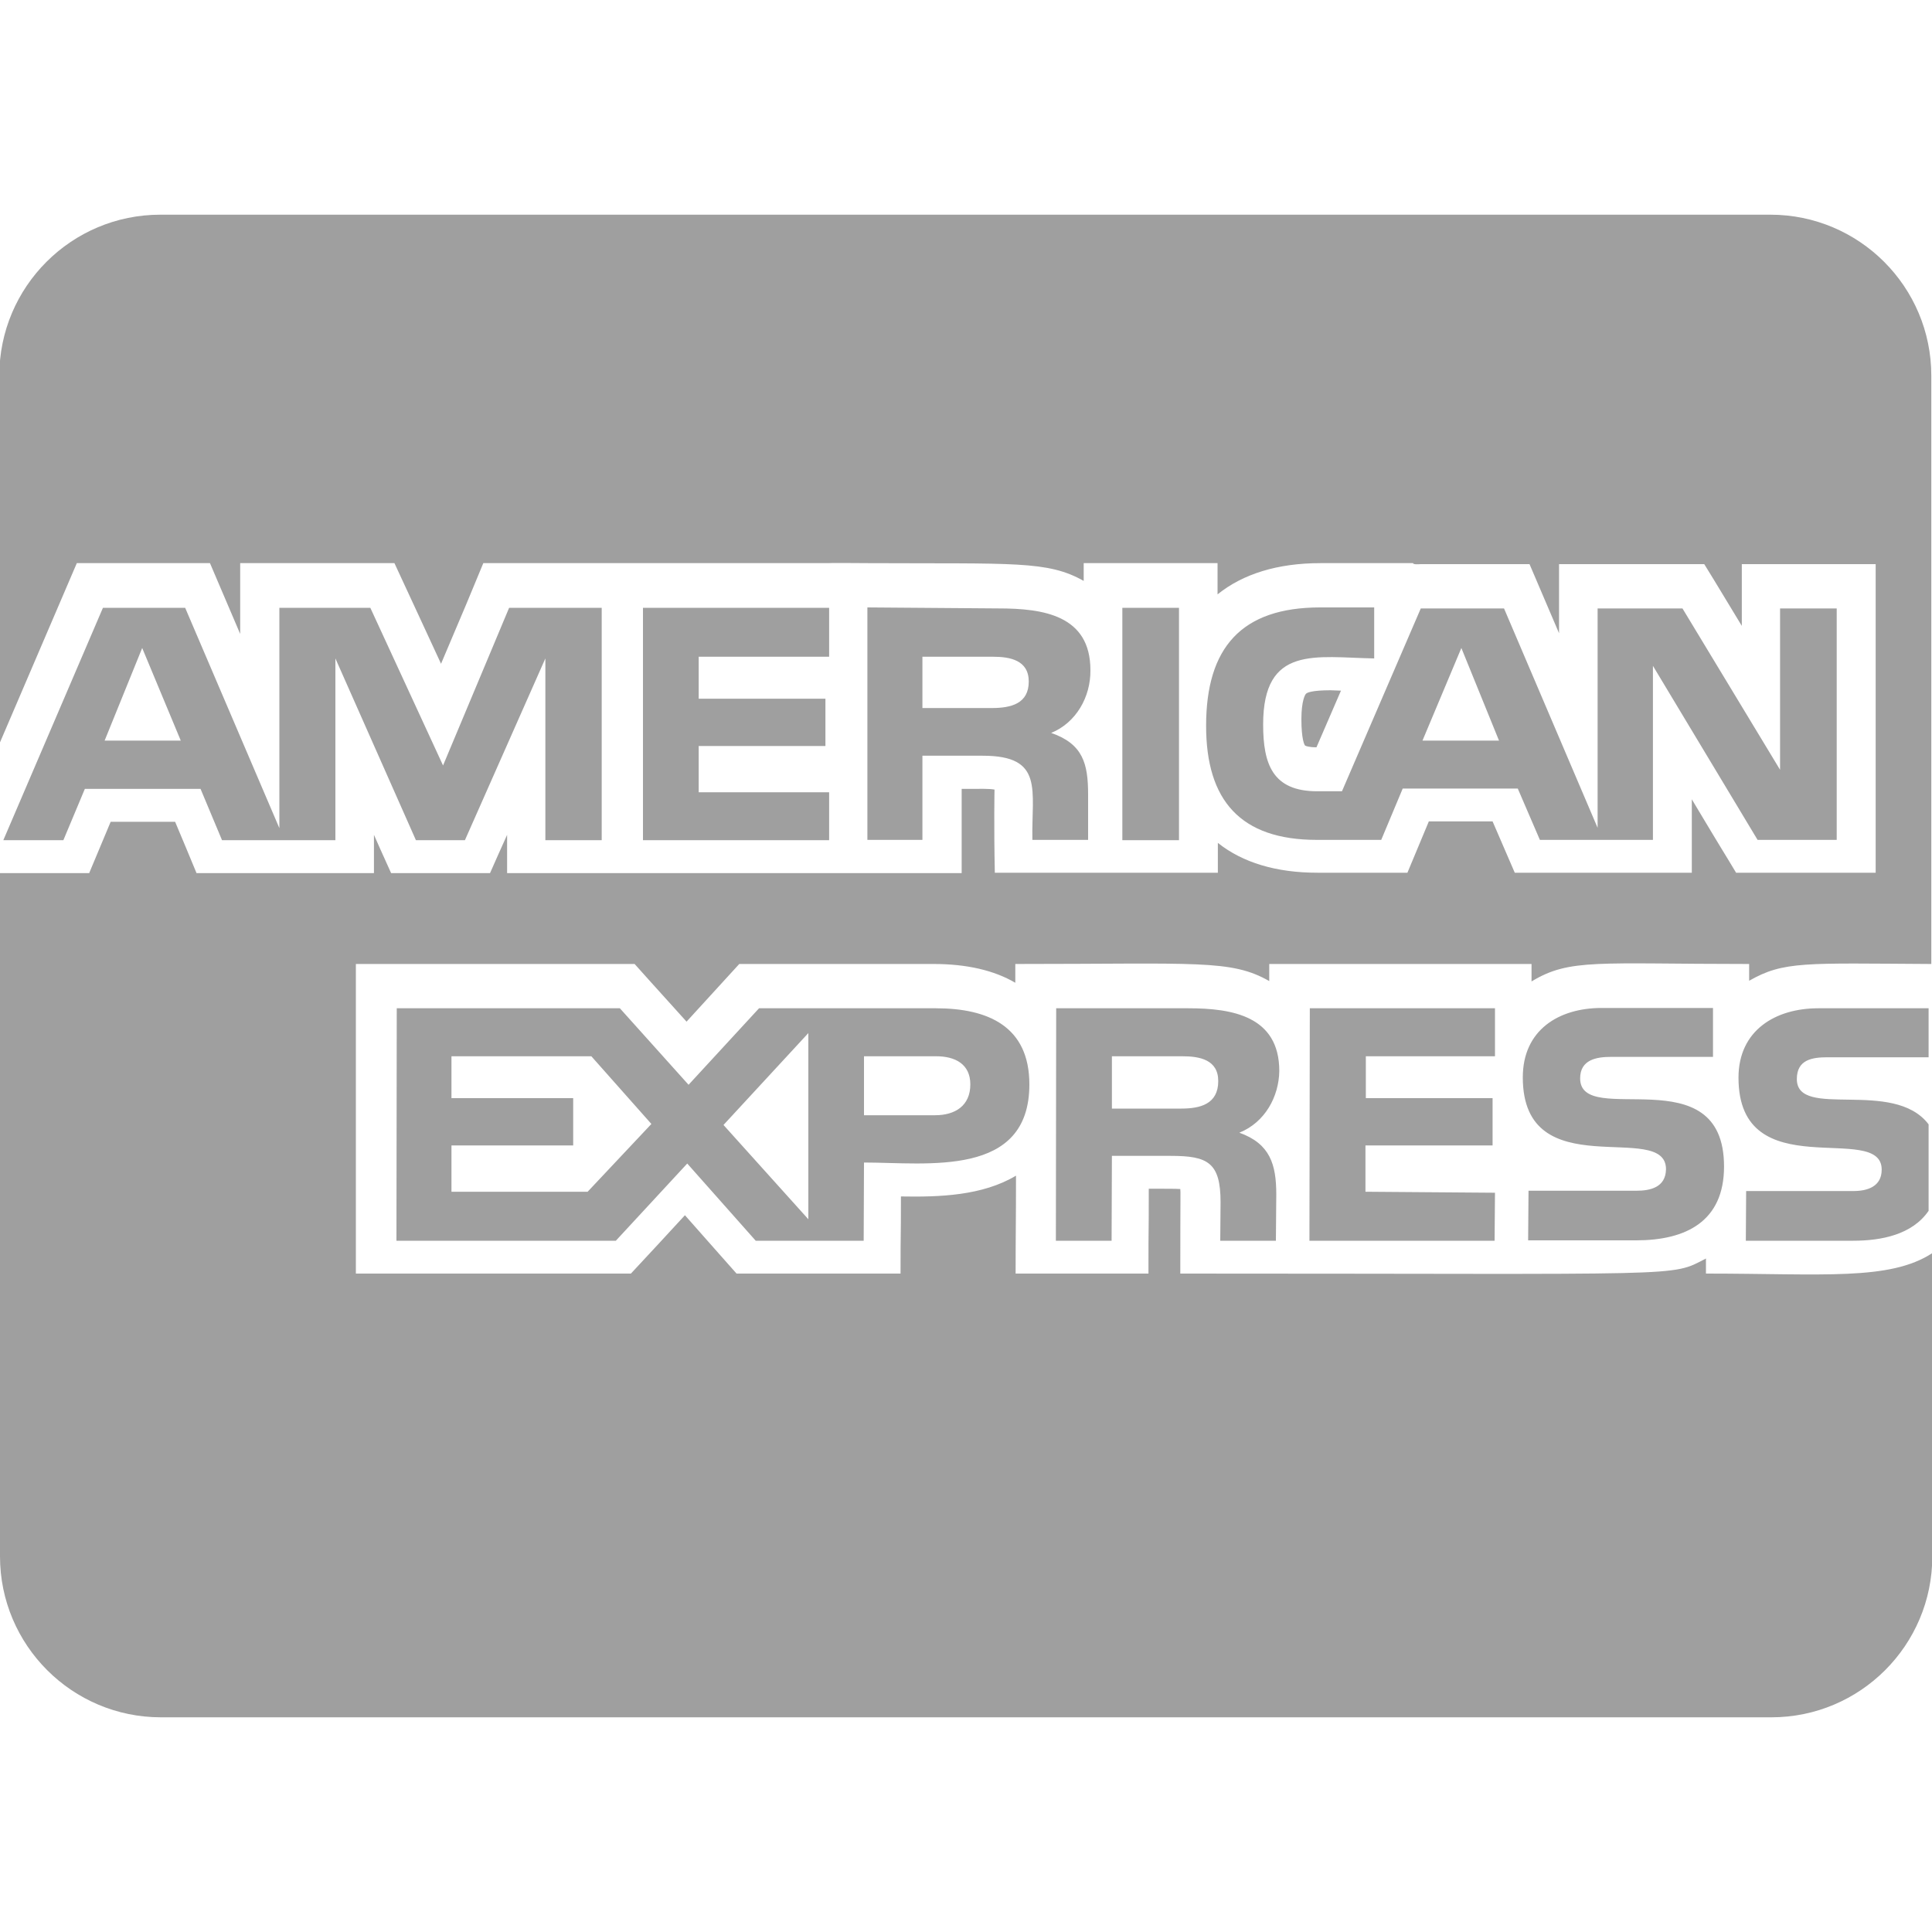 <svg width="25" height="25" viewBox="0 0 25 25" fill="none" xmlns="http://www.w3.org/2000/svg">
<g clip-path="url(#clip0_2357_266)">
<path d="M14.11 8.672C14.11 7.96 13.498 7.873 12.921 7.873L11.224 7.86V10.868H11.936V9.779H12.717C13.515 9.779 13.346 10.226 13.359 10.868H14.08V10.282C14.08 9.883 14.015 9.627 13.602 9.484C13.924 9.353 14.114 9.019 14.11 8.672ZM12.834 9.162H11.936V8.498H12.847C13.069 8.498 13.312 8.542 13.312 8.819C13.312 9.106 13.082 9.162 12.834 9.162ZM12.109 13.047H9.822L8.91 14.037L8.021 13.047H5.134L5.13 16.055H7.969L8.893 15.056L9.779 16.055H11.176L11.18 15.043C12.001 15.043 13.32 15.243 13.32 14.032C13.32 13.281 12.786 13.047 12.109 13.047ZM7.604 15.421H5.842V14.822H7.417V14.21H5.842V13.668H7.652L8.429 14.544L7.604 15.421ZM10.46 15.777L9.362 14.557L10.46 13.368V15.777ZM12.101 14.431H11.18V13.668H12.114C12.357 13.668 12.556 13.767 12.556 14.032C12.556 14.31 12.357 14.431 12.101 14.431ZM10.729 8.498V7.865H8.32V10.872H10.729V10.252H9.041V9.653H10.681V9.041H9.041V8.498H10.729ZM16.554 13.859C16.554 13.147 15.942 13.047 15.377 13.047H13.667L13.663 16.055H14.384L14.388 14.957H15.152C15.629 14.957 15.794 15.043 15.794 15.556L15.79 16.055H16.51L16.515 15.456C16.515 15.069 16.436 14.8 16.037 14.657C16.371 14.523 16.549 14.188 16.554 13.859ZM15.286 14.345H14.388V13.668H15.299C15.521 13.668 15.764 13.711 15.764 13.989C15.764 14.288 15.529 14.345 15.286 14.345ZM7.786 10.872V7.865H6.588L5.733 9.905L4.792 7.865H3.615V10.716L2.396 7.865H1.332L0.043 10.872H0.82L1.098 10.208H2.595L2.873 10.872H4.34V8.52L5.382 10.872H6.016L7.057 8.52V10.872H7.786ZM1.354 9.583L1.84 8.385L2.339 9.583H1.354ZM22.075 16.48V16.285C21.606 16.528 21.905 16.48 15.273 16.48C15.273 15.386 15.278 15.443 15.273 15.386C15.2 15.382 15.134 15.382 14.865 15.382C14.865 16.159 14.861 15.677 14.861 16.48H13.142C13.142 15.955 13.147 15.816 13.147 15.213C12.713 15.473 12.157 15.491 11.658 15.482C11.658 16.12 11.653 15.842 11.653 16.48H9.531C9.31 16.233 9.414 16.346 8.863 15.725C8.724 15.877 8.307 16.328 8.164 16.48H4.605V12.474H8.212C8.429 12.717 8.333 12.609 8.884 13.22C9.023 13.069 9.414 12.639 9.566 12.474H12.083C12.509 12.474 12.864 12.556 13.138 12.717V12.474C15.495 12.474 15.929 12.413 16.424 12.695V12.474H19.818V12.7C20.312 12.4 20.668 12.474 22.634 12.474V12.691C23.081 12.435 23.355 12.465 24.991 12.474V4.861C24.991 3.711 24.058 2.778 22.908 2.778H2.075C0.924 2.778 -0.009 3.711 -0.009 4.861V9.627C0.399 8.676 0.846 7.63 0.994 7.287H2.717C2.904 7.726 2.786 7.448 3.108 8.203V7.287H5.104C5.23 7.556 5.586 8.329 5.707 8.589C5.959 7.999 6.146 7.552 6.254 7.287H10.725C10.725 7.283 11.224 7.287 11.228 7.287C13.125 7.296 13.555 7.253 14.023 7.517V7.287H15.755V7.691C16.085 7.426 16.532 7.287 17.088 7.287H18.285C18.285 7.309 18.368 7.3 18.385 7.3H19.792C19.974 7.726 19.904 7.561 20.174 8.194V7.3H22.053C22.265 7.648 22.009 7.222 22.539 8.099V7.3H24.271V11.293H22.465C22.231 10.903 22.404 11.198 21.892 10.343V11.293H19.601C19.323 10.651 19.596 11.28 19.314 10.629H18.489C18.307 11.063 18.394 10.855 18.212 11.293H17.049C16.515 11.293 16.081 11.163 15.759 10.907V11.293H12.873C12.86 10.69 12.869 10.217 12.869 10.217C12.791 10.204 12.721 10.208 12.444 10.208V11.298H6.562V10.803C6.454 11.046 6.445 11.059 6.341 11.298H5.061C4.887 10.912 4.935 11.02 4.839 10.803V11.298H2.543C2.361 10.859 2.448 11.068 2.266 10.634H1.432C1.25 11.068 1.337 10.859 1.154 11.298H-0V20.139C-0 21.289 0.933 22.222 2.083 22.222H22.921C24.071 22.222 25.004 21.289 25.004 20.139V16.215C24.453 16.576 23.585 16.48 22.075 16.48ZM23.65 13.681H24.956V13.047H23.529C22.973 13.047 22.496 13.333 22.496 13.945C22.496 15.378 24.349 14.501 24.349 15.135C24.349 15.356 24.162 15.412 23.984 15.412H22.595L22.591 16.055H23.98C24.345 16.055 24.744 15.977 24.956 15.668V14.549C24.501 13.95 23.251 14.492 23.251 13.963C23.251 13.711 23.45 13.681 23.65 13.681ZM21.176 15.408H19.779L19.774 16.05H21.172C21.814 16.05 22.309 15.807 22.309 15.095C22.309 13.655 20.447 14.609 20.447 13.954C20.447 13.711 20.66 13.676 20.846 13.676H22.166V13.043H20.725C20.169 13.043 19.705 13.329 19.705 13.941C19.705 15.373 21.558 14.484 21.558 15.13C21.554 15.365 21.354 15.408 21.176 15.408ZM19.345 13.668V13.047H16.949L16.944 16.055H19.34L19.345 15.434L17.669 15.421V14.822H19.314V14.21H17.674V13.668H19.345ZM16.901 8.976C16.888 8.984 16.84 9.071 16.84 9.306C16.84 9.566 16.879 9.64 16.888 9.648C16.897 9.653 16.936 9.67 17.035 9.67L17.352 8.937C17.305 8.937 17.261 8.932 17.218 8.932C16.975 8.932 16.914 8.963 16.901 8.976ZM17.083 7.86C16.063 7.86 15.607 8.381 15.607 9.392C15.607 10.356 16.05 10.868 17.04 10.868H17.873L18.151 10.204H19.64L19.926 10.868H21.389V8.616L22.743 10.868H23.767V7.873H23.034V9.961L21.771 7.873H20.673V10.712L19.462 7.873H18.385L17.365 10.239H17.044C16.467 10.239 16.345 9.887 16.345 9.375C16.345 8.342 17.027 8.507 17.782 8.52V7.86H17.083ZM18.91 8.385L19.397 9.583H18.407L18.91 8.385ZM14.523 7.865V10.872H15.256V7.865H14.523Z" fill="#9F9F9F"/>
</g>
<defs>
<clipPath id="clip0_2357_266">
<rect width="25" height="25" fill="white"/>
</clipPath>
</defs>
</svg>
